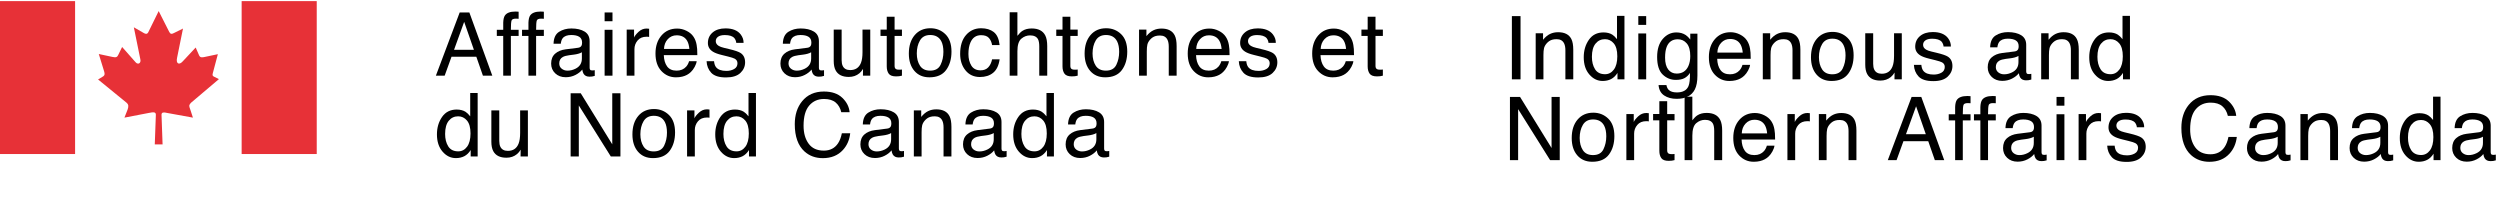 <?xml version="1.0" encoding="UTF-8"?> <svg xmlns="http://www.w3.org/2000/svg" xmlns:xlink="http://www.w3.org/1999/xlink" version="1.1" id="Layer_1" x="0px" y="0px" width="340.367px" height="27.573px" viewBox="0 -0.152 340.367 27.573" xml:space="preserve"> <g> <g> <rect fill="#E73137" width="10.223" height="20.818"></rect> </g> <g> <rect x="32.899" fill="#E73137" width="10.223" height="20.818"></rect> </g> <g> <path fill="#E73137" d="M20.143,4.328l1.461-2.973l1.45,2.863c0.181,0.303,0.326,0.278,0.616,0.133l1.245-0.616l-0.81,3.999 c-0.169,0.785,0.278,1.016,0.761,0.482l1.776-1.896l0.47,1.075c0.158,0.326,0.399,0.277,0.713,0.217l1.836-0.387l-0.616,2.32 l-0.013,0.048c-0.072,0.303-0.217,0.556,0.122,0.701l0.652,0.326l-3.782,3.203c-0.386,0.396-0.253,0.52-0.108,0.967l0.35,1.073 l-3.527-0.641c-0.435-0.109-0.737-0.109-0.749,0.241l0.145,4.047h-1.062l0.146-4.034c0-0.397-0.303-0.388-1.016-0.241 l-3.262,0.628l0.423-1.073c0.144-0.412,0.181-0.689-0.146-0.967l-3.866-3.155l0.713-0.435c0.206-0.157,0.217-0.326,0.109-0.677 l-0.725-2.355l1.861,0.398c0.519,0.121,0.664,0,0.796-0.29l0.52-1.063l1.836,2.079c0.327,0.386,0.786,0.132,0.641-0.424 l-0.882-4.337l1.365,0.785c0.217,0.133,0.447,0.17,0.58-0.084"></path> </g> </g> <g> <path d="M62.585,1.544h1.316l3.124,8.607h-1.277L64.85,7.573h-3.377l-0.934,2.578h-1.195L62.585,1.544z M64.519,6.624l-1.325-3.803 l-1.377,3.803H64.519z"></path> <path d="M68.741,1.96c0.246-0.359,0.721-0.539,1.424-0.539c0.066,0,0.135,0.002,0.205,0.006s0.15,0.01,0.24,0.018v0.961 c-0.11-0.008-0.19-0.013-0.24-0.015c-0.05-0.002-0.096-0.003-0.14-0.003c-0.324,0-0.518,0.083-0.581,0.249 s-0.095,0.589-0.095,1.269h1.055v0.832h-1.055v5.414h-1.043V4.737H67.64V3.905h0.873V2.921C68.528,2.483,68.604,2.163,68.741,1.96z "></path> <path d="M72.176,1.96c0.246-0.359,0.721-0.539,1.424-0.539c0.066,0,0.135,0.002,0.205,0.006s0.15,0.01,0.24,0.018v0.961 c-0.11-0.008-0.19-0.013-0.24-0.015c-0.05-0.002-0.096-0.003-0.14-0.003c-0.324,0-0.518,0.083-0.581,0.249 s-0.095,0.589-0.095,1.269h1.055v0.832h-1.055v5.414h-1.043V4.737h-0.873V3.905h0.873V2.921C71.963,2.483,72.04,2.163,72.176,1.96z "></path> <path d="M78.693,6.354c0.242-0.031,0.404-0.133,0.486-0.304c0.047-0.095,0.07-0.229,0.07-0.406c0-0.36-0.128-0.622-0.383-0.785 c-0.255-0.163-0.621-0.244-1.097-0.244c-0.55,0-0.939,0.149-1.169,0.447c-0.129,0.165-0.212,0.41-0.251,0.736h-0.984 c0.02-0.775,0.27-1.315,0.752-1.619s1.041-0.455,1.677-0.455c0.737,0,1.336,0.141,1.797,0.422c0.457,0.281,0.685,0.719,0.685,1.312 v3.615c0,0.109,0.022,0.197,0.067,0.264s0.14,0.1,0.284,0.1c0.047,0,0.1-0.003,0.158-0.009s0.121-0.015,0.188-0.026v0.779 c-0.164,0.047-0.289,0.076-0.375,0.088s-0.203,0.018-0.352,0.018c-0.363,0-0.627-0.129-0.791-0.387 c-0.086-0.137-0.146-0.33-0.182-0.58c-0.215,0.281-0.523,0.525-0.926,0.732s-0.846,0.311-1.33,0.311 c-0.582,0-1.058-0.177-1.427-0.529c-0.369-0.354-0.554-0.795-0.554-1.326c0-0.581,0.182-1.031,0.545-1.352 c0.363-0.319,0.84-0.517,1.43-0.591L78.693,6.354z M76.473,9.203c0.223,0.175,0.486,0.263,0.791,0.263 c0.371,0,0.73-0.086,1.078-0.258c0.586-0.284,0.879-0.75,0.879-1.397V6.962c-0.129,0.082-0.294,0.151-0.497,0.206 s-0.401,0.094-0.597,0.117L77.49,7.367c-0.382,0.051-0.669,0.131-0.862,0.239c-0.326,0.184-0.489,0.476-0.489,0.877 C76.139,8.788,76.25,9.027,76.473,9.203z"></path> <path d="M82.316,1.544h1.072v1.195h-1.072V1.544z M82.316,3.905h1.072v6.246h-1.072V3.905z"></path> <path d="M85.323,3.876h1.002V4.96c0.082-0.211,0.283-0.468,0.604-0.771s0.689-0.454,1.107-0.454c0.02,0,0.053,0.002,0.1,0.006 s0.127,0.012,0.24,0.023v1.113c-0.062-0.012-0.12-0.02-0.173-0.023s-0.11-0.006-0.173-0.006c-0.531,0-0.939,0.171-1.225,0.513 s-0.428,0.735-0.428,1.181v3.609h-1.055V3.876z"></path> <path d="M93.478,4.049c0.416,0.209,0.732,0.479,0.949,0.812c0.21,0.316,0.35,0.686,0.419,1.107c0.062,0.289,0.093,0.75,0.093,1.383 h-4.564c0.02,0.639,0.168,1.15,0.448,1.536c0.279,0.386,0.711,0.579,1.296,0.579c0.546,0,0.982-0.183,1.308-0.548 c0.182-0.211,0.311-0.457,0.387-0.735h1.037c-0.027,0.23-0.118,0.487-0.272,0.771s-0.327,0.515-0.517,0.694 c-0.318,0.312-0.711,0.523-1.18,0.633c-0.252,0.062-0.537,0.094-0.855,0.094c-0.776,0-1.434-0.284-1.974-0.853 c-0.54-0.568-0.81-1.364-0.81-2.388c0-1.008,0.271-1.826,0.815-2.455c0.543-0.629,1.254-0.943,2.131-0.943 C92.634,3.735,93.063,3.84,93.478,4.049z M93.856,6.513c-0.042-0.457-0.142-0.822-0.296-1.096 c-0.287-0.508-0.765-0.762-1.435-0.762c-0.48,0-0.883,0.175-1.208,0.524s-0.498,0.794-0.517,1.333H93.856z"></path> <path d="M97.215,8.183c0.032,0.352,0.122,0.621,0.269,0.809c0.271,0.34,0.742,0.51,1.412,0.51c0.398,0,0.749-0.085,1.052-0.255 s0.455-0.433,0.455-0.788c0-0.27-0.121-0.475-0.363-0.615c-0.155-0.086-0.46-0.186-0.917-0.299l-0.852-0.211 c-0.544-0.133-0.945-0.281-1.203-0.445c-0.46-0.285-0.691-0.68-0.691-1.184c0-0.594,0.217-1.074,0.65-1.441 c0.433-0.367,1.016-0.551,1.749-0.551c0.958,0,1.649,0.277,2.072,0.832c0.265,0.352,0.394,0.73,0.386,1.137h-0.996 c-0.02-0.237-0.106-0.452-0.258-0.646c-0.248-0.276-0.678-0.414-1.29-0.414c-0.408,0-0.717,0.076-0.927,0.228 C97.554,5,97.449,5.2,97.449,5.449c0,0.272,0.138,0.49,0.414,0.654c0.159,0.097,0.394,0.183,0.704,0.257l0.71,0.17 c0.772,0.184,1.29,0.361,1.552,0.533c0.41,0.27,0.615,0.693,0.615,1.271c0,0.559-0.215,1.041-0.644,1.447 c-0.429,0.406-1.083,0.609-1.961,0.609c-0.945,0-1.614-0.212-2.008-0.636s-0.604-0.948-0.632-1.573H97.215z"></path> <path d="M109.909,6.354c0.242-0.031,0.404-0.133,0.486-0.304c0.047-0.095,0.07-0.229,0.07-0.406c0-0.36-0.128-0.622-0.383-0.785 c-0.255-0.163-0.621-0.244-1.097-0.244c-0.55,0-0.939,0.149-1.169,0.447c-0.129,0.165-0.212,0.41-0.251,0.736h-0.984 c0.02-0.775,0.27-1.315,0.752-1.619s1.041-0.455,1.677-0.455c0.737,0,1.336,0.141,1.797,0.422c0.457,0.281,0.685,0.719,0.685,1.312 v3.615c0,0.109,0.022,0.197,0.067,0.264s0.14,0.1,0.284,0.1c0.047,0,0.1-0.003,0.158-0.009s0.121-0.015,0.188-0.026v0.779 c-0.164,0.047-0.289,0.076-0.375,0.088s-0.203,0.018-0.352,0.018c-0.363,0-0.627-0.129-0.791-0.387 c-0.086-0.137-0.146-0.33-0.182-0.58c-0.215,0.281-0.523,0.525-0.926,0.732s-0.846,0.311-1.33,0.311 c-0.582,0-1.058-0.177-1.427-0.529c-0.369-0.354-0.554-0.795-0.554-1.326c0-0.581,0.182-1.031,0.545-1.352 c0.363-0.319,0.84-0.517,1.43-0.591L109.909,6.354z M107.688,9.203c0.223,0.175,0.486,0.263,0.791,0.263 c0.371,0,0.73-0.086,1.078-0.258c0.586-0.284,0.879-0.75,0.879-1.397V6.962c-0.129,0.082-0.294,0.151-0.497,0.206 s-0.401,0.094-0.597,0.117l-0.637,0.082c-0.382,0.051-0.669,0.131-0.862,0.239c-0.326,0.184-0.489,0.476-0.489,0.877 C107.354,8.788,107.466,9.027,107.688,9.203z"></path> <path d="M114.586,3.876v4.166c0,0.32,0.049,0.582,0.148,0.785c0.183,0.375,0.523,0.562,1.021,0.562 c0.715,0,1.202-0.328,1.461-0.984c0.141-0.352,0.211-0.834,0.211-1.447V3.876h1.055v6.275h-0.996l0.012-0.926 c-0.134,0.238-0.301,0.439-0.5,0.604c-0.395,0.328-0.874,0.492-1.437,0.492c-0.878,0-1.476-0.299-1.794-0.896 c-0.172-0.32-0.259-0.748-0.259-1.283V3.876H114.586z"></path> <path d="M120.729,2.124h1.066v1.752h1.002v0.861h-1.002v4.096c0,0.219,0.074,0.365,0.223,0.439c0.082,0.043,0.219,0.064,0.41,0.064 c0.051,0,0.105-0.001,0.164-0.004s0.127-0.009,0.205-0.02v0.838c-0.121,0.035-0.247,0.061-0.378,0.076s-0.272,0.023-0.425,0.023 c-0.492,0-0.826-0.126-1.002-0.378s-0.264-0.579-0.264-0.981V4.737h-0.85V3.876h0.85V2.124z"></path> <path d="M128.71,4.502c0.555,0.539,0.832,1.331,0.832,2.377c0,1.011-0.245,1.847-0.733,2.506c-0.488,0.659-1.247,0.989-2.274,0.989 c-0.857,0-1.538-0.292-2.042-0.875c-0.504-0.584-0.756-1.367-0.756-2.351c0-1.054,0.266-1.893,0.797-2.518 c0.532-0.624,1.245-0.937,2.141-0.937C127.477,3.694,128.156,3.964,128.71,4.502z M128.056,8.673 c0.257-0.528,0.385-1.117,0.385-1.765c0-0.585-0.093-1.061-0.278-1.428c-0.293-0.577-0.799-0.866-1.518-0.866 c-0.638,0-1.101,0.246-1.391,0.737c-0.29,0.492-0.435,1.085-0.435,1.779c0,0.667,0.145,1.223,0.435,1.668 c0.29,0.444,0.749,0.667,1.379,0.667C127.325,9.466,127.799,9.201,128.056,8.673z"></path> <path d="M135.295,4.21c0.443,0.344,0.71,0.936,0.8,1.775h-1.025c-0.062-0.387-0.205-0.708-0.428-0.964s-0.58-0.384-1.072-0.384 c-0.672,0-1.152,0.328-1.441,0.983c-0.188,0.425-0.281,0.95-0.281,1.574c0,0.628,0.133,1.156,0.398,1.586 c0.266,0.429,0.684,0.644,1.254,0.644c0.438,0,0.784-0.133,1.04-0.399s0.433-0.632,0.53-1.095h1.025 c-0.117,0.832-0.41,1.44-0.879,1.825s-1.068,0.577-1.799,0.577c-0.82,0-1.475-0.3-1.963-0.899s-0.732-1.349-0.732-2.247 c0-1.102,0.268-1.959,0.803-2.572s1.217-0.92,2.045-0.92C134.276,3.694,134.852,3.866,135.295,4.21z"></path> <path d="M137.461,1.515h1.055v3.211c0.25-0.316,0.475-0.539,0.674-0.668c0.34-0.223,0.764-0.334,1.271-0.334 c0.91,0,1.527,0.318,1.852,0.955c0.176,0.348,0.264,0.83,0.264,1.447v4.025h-1.084V6.196c0-0.461-0.059-0.799-0.176-1.014 c-0.191-0.344-0.551-0.516-1.078-0.516c-0.438,0-0.834,0.15-1.189,0.451s-0.533,0.869-0.533,1.705v3.328h-1.055V1.515z"></path> <path d="M144.658,2.124h1.066v1.752h1.002v0.861h-1.002v4.096c0,0.219,0.074,0.365,0.223,0.439c0.082,0.043,0.219,0.064,0.41,0.064 c0.051,0,0.105-0.001,0.164-0.004s0.127-0.009,0.205-0.02v0.838c-0.121,0.035-0.247,0.061-0.378,0.076s-0.272,0.023-0.425,0.023 c-0.492,0-0.826-0.126-1.002-0.378s-0.264-0.579-0.264-0.981V4.737h-0.85V3.876h0.85V2.124z"></path> <path d="M152.64,4.502c0.555,0.539,0.832,1.331,0.832,2.377c0,1.011-0.245,1.847-0.733,2.506c-0.488,0.659-1.247,0.989-2.274,0.989 c-0.857,0-1.538-0.292-2.042-0.875c-0.504-0.584-0.756-1.367-0.756-2.351c0-1.054,0.266-1.893,0.797-2.518 c0.532-0.624,1.245-0.937,2.141-0.937C151.407,3.694,152.085,3.964,152.64,4.502z M151.985,8.673 c0.257-0.528,0.385-1.117,0.385-1.765c0-0.585-0.093-1.061-0.278-1.428c-0.293-0.577-0.799-0.866-1.518-0.866 c-0.638,0-1.101,0.246-1.391,0.737c-0.29,0.492-0.435,1.085-0.435,1.779c0,0.667,0.145,1.223,0.435,1.668 c0.29,0.444,0.749,0.667,1.379,0.667C151.254,9.466,151.729,9.201,151.985,8.673z"></path> <path d="M155.079,3.876h1.002v0.891c0.297-0.367,0.611-0.631,0.943-0.791s0.701-0.24,1.107-0.24c0.891,0,1.492,0.311,1.805,0.932 c0.172,0.34,0.258,0.826,0.258,1.459v4.025h-1.072V6.196c0-0.383-0.057-0.691-0.17-0.926c-0.188-0.391-0.527-0.586-1.02-0.586 c-0.25,0-0.455,0.025-0.615,0.076c-0.289,0.086-0.543,0.258-0.762,0.516c-0.176,0.207-0.29,0.421-0.343,0.642 s-0.079,0.536-0.079,0.946v3.287h-1.055V3.876z"></path> <path d="M165.941,4.049c0.416,0.209,0.732,0.479,0.949,0.812c0.21,0.316,0.35,0.686,0.419,1.107 c0.062,0.289,0.093,0.75,0.093,1.383h-4.564c0.02,0.639,0.168,1.15,0.448,1.536c0.279,0.386,0.711,0.579,1.296,0.579 c0.546,0,0.982-0.183,1.308-0.548c0.182-0.211,0.311-0.457,0.387-0.735h1.037c-0.027,0.23-0.118,0.487-0.272,0.771 s-0.327,0.515-0.517,0.694c-0.318,0.312-0.711,0.523-1.18,0.633c-0.252,0.062-0.537,0.094-0.855,0.094 c-0.776,0-1.434-0.284-1.974-0.853c-0.54-0.568-0.81-1.364-0.81-2.388c0-1.008,0.271-1.826,0.815-2.455 c0.543-0.629,1.254-0.943,2.131-0.943C165.097,3.735,165.526,3.84,165.941,4.049z M166.319,6.513 c-0.042-0.457-0.142-0.822-0.296-1.096c-0.287-0.508-0.765-0.762-1.435-0.762c-0.48,0-0.883,0.175-1.208,0.524 s-0.498,0.794-0.517,1.333H166.319z"></path> <path d="M169.678,8.183c0.032,0.352,0.122,0.621,0.269,0.809c0.271,0.34,0.742,0.51,1.412,0.51c0.398,0,0.749-0.085,1.052-0.255 s0.455-0.433,0.455-0.788c0-0.27-0.121-0.475-0.363-0.615c-0.155-0.086-0.46-0.186-0.917-0.299l-0.852-0.211 c-0.544-0.133-0.945-0.281-1.203-0.445c-0.46-0.285-0.691-0.68-0.691-1.184c0-0.594,0.217-1.074,0.65-1.441 c0.433-0.367,1.016-0.551,1.749-0.551c0.958,0,1.649,0.277,2.072,0.832c0.265,0.352,0.394,0.73,0.386,1.137h-0.996 c-0.02-0.237-0.106-0.452-0.258-0.646c-0.248-0.276-0.678-0.414-1.29-0.414c-0.408,0-0.717,0.076-0.927,0.228 c-0.21,0.152-0.315,0.353-0.315,0.602c0,0.272,0.138,0.49,0.414,0.654c0.159,0.097,0.394,0.183,0.704,0.257l0.71,0.17 c0.772,0.184,1.29,0.361,1.552,0.533c0.41,0.27,0.615,0.693,0.615,1.271c0,0.559-0.215,1.041-0.644,1.447 c-0.429,0.406-1.083,0.609-1.961,0.609c-0.945,0-1.614-0.212-2.008-0.636s-0.604-0.948-0.632-1.573H169.678z"></path> <path d="M182.885,4.049c0.416,0.209,0.732,0.479,0.949,0.812c0.21,0.316,0.35,0.686,0.419,1.107 c0.062,0.289,0.093,0.75,0.093,1.383h-4.564c0.02,0.639,0.168,1.15,0.448,1.536c0.279,0.386,0.711,0.579,1.296,0.579 c0.546,0,0.982-0.183,1.308-0.548c0.182-0.211,0.311-0.457,0.387-0.735h1.037c-0.027,0.23-0.118,0.487-0.272,0.771 s-0.327,0.515-0.517,0.694c-0.318,0.312-0.711,0.523-1.18,0.633c-0.252,0.062-0.537,0.094-0.855,0.094 c-0.776,0-1.434-0.284-1.974-0.853c-0.54-0.568-0.81-1.364-0.81-2.388c0-1.008,0.271-1.826,0.815-2.455 c0.543-0.629,1.254-0.943,2.131-0.943C182.041,3.735,182.47,3.84,182.885,4.049z M183.263,6.513 c-0.042-0.457-0.142-0.822-0.296-1.096c-0.287-0.508-0.765-0.762-1.435-0.762c-0.48,0-0.883,0.175-1.208,0.524 s-0.498,0.794-0.517,1.333H183.263z"></path> <path d="M186.205,2.124h1.066v1.752h1.002v0.861h-1.002v4.096c0,0.219,0.074,0.365,0.223,0.439c0.082,0.043,0.219,0.064,0.41,0.064 c0.051,0,0.105-0.001,0.164-0.004s0.127-0.009,0.205-0.02v0.838c-0.121,0.035-0.247,0.061-0.378,0.076s-0.272,0.023-0.425,0.023 c-0.492,0-0.826-0.126-1.002-0.378s-0.264-0.579-0.264-0.981V4.737h-0.85V3.876h0.85V2.124z"></path> <path d="M63.381,15.069c0.187,0.117,0.399,0.322,0.636,0.615v-3.17h1.014v8.637h-0.949v-0.873c-0.245,0.387-0.535,0.666-0.87,0.838 c-0.335,0.172-0.718,0.258-1.15,0.258c-0.697,0-1.3-0.293-1.81-0.881s-0.765-1.371-0.765-2.348c0-0.914,0.232-1.705,0.697-2.375 c0.465-0.67,1.129-1.006,1.994-1.006C62.657,14.764,63.058,14.866,63.381,15.069z M61.027,19.774 c0.284,0.453,0.738,0.68,1.364,0.68c0.486,0,0.885-0.209,1.198-0.629s0.469-1.023,0.469-1.809c0-0.793-0.161-1.379-0.484-1.76 s-0.721-0.572-1.195-0.572c-0.528,0-0.957,0.203-1.285,0.609c-0.329,0.406-0.493,1.004-0.493,1.793 C60.601,18.758,60.743,19.321,61.027,19.774z"></path> <path d="M67.974,14.875v4.166c0,0.32,0.049,0.582,0.148,0.785c0.183,0.375,0.523,0.562,1.021,0.562 c0.715,0,1.202-0.328,1.461-0.984c0.141-0.352,0.211-0.834,0.211-1.447v-3.082h1.055v6.275h-0.996l0.012-0.926 c-0.134,0.238-0.301,0.439-0.5,0.604c-0.395,0.328-0.874,0.492-1.437,0.492c-0.878,0-1.476-0.299-1.794-0.896 c-0.172-0.32-0.259-0.748-0.259-1.283v-4.266H67.974z"></path> <path d="M77.691,12.543h1.374l4.292,6.955v-6.955h1.113v8.607h-1.31l-4.356-6.945v6.945h-1.113V12.543z"></path> <path d="M91.076,15.502c0.555,0.539,0.832,1.33,0.832,2.377c0,1.01-0.245,1.846-0.733,2.506c-0.488,0.658-1.247,0.988-2.274,0.988 c-0.857,0-1.538-0.291-2.042-0.875s-0.756-1.367-0.756-2.35c0-1.055,0.266-1.893,0.797-2.518c0.532-0.625,1.245-0.938,2.141-0.938 C89.842,14.694,90.521,14.963,91.076,15.502z M90.421,19.672c0.257-0.527,0.385-1.117,0.385-1.764c0-0.586-0.093-1.061-0.278-1.428 c-0.293-0.578-0.799-0.867-1.518-0.867c-0.638,0-1.101,0.246-1.391,0.738s-0.435,1.084-0.435,1.779 c0,0.666,0.145,1.223,0.435,1.668c0.29,0.443,0.749,0.666,1.379,0.666C89.69,20.465,90.164,20.202,90.421,19.672z"></path> <path d="M93.544,14.875h1.002v1.084c0.082-0.211,0.283-0.467,0.604-0.77s0.689-0.455,1.107-0.455c0.02,0,0.053,0.002,0.1,0.006 s0.127,0.012,0.24,0.023v1.113c-0.062-0.012-0.12-0.02-0.173-0.023s-0.11-0.006-0.173-0.006c-0.531,0-0.939,0.172-1.225,0.514 s-0.428,0.734-0.428,1.18v3.609h-1.055V14.875z"></path> <path d="M101.271,15.069c0.187,0.117,0.399,0.322,0.636,0.615v-3.17h1.014v8.637h-0.949v-0.873 c-0.245,0.387-0.535,0.666-0.87,0.838c-0.335,0.172-0.718,0.258-1.15,0.258c-0.697,0-1.3-0.293-1.81-0.881 s-0.765-1.371-0.765-2.348c0-0.914,0.232-1.705,0.697-2.375c0.465-0.67,1.129-1.006,1.994-1.006 C100.547,14.764,100.948,14.866,101.271,15.069z M98.917,19.774c0.284,0.453,0.738,0.68,1.364,0.68 c0.486,0,0.885-0.209,1.198-0.629s0.469-1.023,0.469-1.809c0-0.793-0.161-1.379-0.484-1.76s-0.721-0.572-1.195-0.572 c-0.528,0-0.957,0.203-1.285,0.609c-0.329,0.406-0.493,1.004-0.493,1.793C98.491,18.758,98.632,19.321,98.917,19.774z"></path> <path d="M114.683,13.17c0.594,0.574,0.925,1.227,0.99,1.957h-1.137c-0.126-0.555-0.379-0.994-0.757-1.318s-0.908-0.486-1.591-0.486 c-0.833,0-1.505,0.299-2.017,0.895s-0.768,1.51-0.768,2.742c0,1.008,0.231,1.826,0.693,2.453c0.462,0.629,1.152,0.941,2.069,0.941 c0.844,0,1.487-0.33,1.928-0.99c0.234-0.348,0.409-0.805,0.524-1.371h1.137c-0.101,0.906-0.433,1.666-0.996,2.279 c-0.676,0.738-1.587,1.107-2.734,1.107c-0.989,0-1.819-0.303-2.491-0.908c-0.884-0.801-1.326-2.039-1.326-3.711 c0-1.271,0.332-2.312,0.996-3.125c0.718-0.885,1.708-1.326,2.971-1.326C113.252,12.31,114.088,12.596,114.683,13.17z"></path> <path d="M120.796,17.354c0.242-0.031,0.404-0.133,0.486-0.305c0.047-0.094,0.07-0.229,0.07-0.406c0-0.359-0.128-0.621-0.383-0.785 c-0.255-0.162-0.621-0.244-1.097-0.244c-0.55,0-0.939,0.15-1.169,0.447c-0.129,0.166-0.212,0.41-0.251,0.736h-0.984 c0.02-0.775,0.27-1.314,0.752-1.619c0.482-0.303,1.041-0.455,1.677-0.455c0.737,0,1.336,0.141,1.797,0.422 c0.457,0.281,0.685,0.719,0.685,1.312v3.615c0,0.109,0.022,0.197,0.067,0.264s0.14,0.1,0.284,0.1c0.047,0,0.1-0.002,0.158-0.008 s0.121-0.016,0.188-0.027v0.779c-0.164,0.047-0.289,0.076-0.375,0.088s-0.203,0.018-0.352,0.018c-0.363,0-0.627-0.129-0.791-0.387 c-0.086-0.137-0.146-0.33-0.182-0.58c-0.215,0.281-0.523,0.525-0.926,0.732s-0.846,0.311-1.33,0.311 c-0.582,0-1.058-0.176-1.427-0.529s-0.554-0.795-0.554-1.326c0-0.58,0.182-1.031,0.545-1.352c0.363-0.318,0.84-0.516,1.43-0.59 L120.796,17.354z M118.575,20.204c0.223,0.174,0.486,0.262,0.791,0.262c0.371,0,0.73-0.086,1.078-0.258 c0.586-0.283,0.879-0.75,0.879-1.396v-0.85c-0.129,0.082-0.294,0.152-0.497,0.207s-0.401,0.094-0.597,0.117l-0.637,0.082 c-0.382,0.051-0.669,0.131-0.862,0.238c-0.326,0.184-0.489,0.477-0.489,0.877C118.241,19.788,118.353,20.028,118.575,20.204z"></path> <path d="M124.418,14.875h1.002v0.891c0.297-0.367,0.611-0.631,0.943-0.791s0.701-0.24,1.107-0.24c0.891,0,1.492,0.311,1.805,0.932 c0.172,0.34,0.258,0.826,0.258,1.459v4.025h-1.072v-3.955c0-0.383-0.057-0.691-0.17-0.926c-0.188-0.391-0.527-0.586-1.02-0.586 c-0.25,0-0.455,0.025-0.615,0.076c-0.289,0.086-0.543,0.258-0.762,0.516c-0.176,0.207-0.29,0.422-0.343,0.643 s-0.079,0.535-0.079,0.945v3.287h-1.055V14.875z"></path> <path d="M134.768,17.354c0.242-0.031,0.404-0.133,0.486-0.305c0.047-0.094,0.07-0.229,0.07-0.406c0-0.359-0.128-0.621-0.383-0.785 c-0.255-0.162-0.621-0.244-1.097-0.244c-0.55,0-0.939,0.15-1.169,0.447c-0.129,0.166-0.212,0.41-0.251,0.736h-0.984 c0.02-0.775,0.27-1.314,0.752-1.619c0.482-0.303,1.041-0.455,1.677-0.455c0.737,0,1.336,0.141,1.797,0.422 c0.457,0.281,0.685,0.719,0.685,1.312v3.615c0,0.109,0.022,0.197,0.067,0.264s0.14,0.1,0.284,0.1c0.047,0,0.1-0.002,0.158-0.008 s0.121-0.016,0.188-0.027v0.779c-0.164,0.047-0.289,0.076-0.375,0.088s-0.203,0.018-0.352,0.018c-0.363,0-0.627-0.129-0.791-0.387 c-0.086-0.137-0.146-0.33-0.182-0.58c-0.215,0.281-0.523,0.525-0.926,0.732s-0.846,0.311-1.33,0.311 c-0.582,0-1.058-0.176-1.427-0.529s-0.554-0.795-0.554-1.326c0-0.58,0.182-1.031,0.545-1.352c0.363-0.318,0.84-0.516,1.43-0.59 L134.768,17.354z M132.547,20.204c0.223,0.174,0.486,0.262,0.791,0.262c0.371,0,0.73-0.086,1.078-0.258 c0.586-0.283,0.879-0.75,0.879-1.396v-0.85c-0.129,0.082-0.294,0.152-0.497,0.207s-0.401,0.094-0.597,0.117l-0.637,0.082 c-0.382,0.051-0.669,0.131-0.862,0.238c-0.326,0.184-0.489,0.477-0.489,0.877C132.213,19.788,132.324,20.028,132.547,20.204z"></path> <path d="M141.838,15.069c0.187,0.117,0.399,0.322,0.636,0.615v-3.17h1.014v8.637h-0.949v-0.873 c-0.245,0.387-0.535,0.666-0.87,0.838c-0.335,0.172-0.718,0.258-1.15,0.258c-0.697,0-1.3-0.293-1.81-0.881 s-0.765-1.371-0.765-2.348c0-0.914,0.232-1.705,0.697-2.375c0.465-0.67,1.129-1.006,1.994-1.006 C141.114,14.764,141.515,14.866,141.838,15.069z M139.484,19.774c0.284,0.453,0.738,0.68,1.364,0.68 c0.486,0,0.885-0.209,1.198-0.629s0.469-1.023,0.469-1.809c0-0.793-0.161-1.379-0.484-1.76s-0.721-0.572-1.195-0.572 c-0.528,0-0.957,0.203-1.285,0.609c-0.329,0.406-0.493,1.004-0.493,1.793C139.058,18.758,139.2,19.321,139.484,19.774z"></path> <path d="M148.739,17.354c0.242-0.031,0.404-0.133,0.486-0.305c0.047-0.094,0.07-0.229,0.07-0.406c0-0.359-0.128-0.621-0.383-0.785 c-0.255-0.162-0.621-0.244-1.097-0.244c-0.55,0-0.939,0.15-1.169,0.447c-0.129,0.166-0.212,0.41-0.251,0.736h-0.984 c0.02-0.775,0.27-1.314,0.752-1.619c0.482-0.303,1.041-0.455,1.677-0.455c0.737,0,1.336,0.141,1.797,0.422 c0.457,0.281,0.685,0.719,0.685,1.312v3.615c0,0.109,0.022,0.197,0.067,0.264s0.14,0.1,0.284,0.1c0.047,0,0.1-0.002,0.158-0.008 s0.121-0.016,0.188-0.027v0.779c-0.164,0.047-0.289,0.076-0.375,0.088s-0.203,0.018-0.352,0.018c-0.363,0-0.627-0.129-0.791-0.387 c-0.086-0.137-0.146-0.33-0.182-0.58c-0.215,0.281-0.523,0.525-0.926,0.732s-0.846,0.311-1.33,0.311 c-0.582,0-1.058-0.176-1.427-0.529s-0.554-0.795-0.554-1.326c0-0.58,0.182-1.031,0.545-1.352c0.363-0.318,0.84-0.516,1.43-0.59 L148.739,17.354z M146.519,20.204c0.223,0.174,0.486,0.262,0.791,0.262c0.371,0,0.73-0.086,1.078-0.258 c0.586-0.283,0.879-0.75,0.879-1.396v-0.85c-0.129,0.082-0.294,0.152-0.497,0.207s-0.401,0.094-0.597,0.117l-0.637,0.082 c-0.382,0.051-0.669,0.131-0.862,0.238c-0.326,0.184-0.489,0.477-0.489,0.877C146.185,19.788,146.296,20.028,146.519,20.204z"></path> </g> <g> <path d="M205.838,2.042h1.178v8.607h-1.178V2.042z"></path> <path d="M209.08,4.374h1.002v0.891c0.297-0.367,0.611-0.631,0.943-0.791s0.701-0.24,1.107-0.24c0.891,0,1.492,0.311,1.805,0.932 c0.172,0.34,0.258,0.826,0.258,1.459v4.025h-1.072V6.694c0-0.383-0.057-0.691-0.17-0.926c-0.188-0.391-0.527-0.586-1.02-0.586 c-0.25,0-0.455,0.025-0.615,0.076c-0.289,0.086-0.543,0.258-0.762,0.516c-0.176,0.207-0.29,0.421-0.343,0.642 s-0.079,0.536-0.079,0.946v3.287h-1.055V4.374z"></path> <path d="M219.514,4.567c0.187,0.117,0.398,0.322,0.636,0.615v-3.17h1.014v8.637h-0.949V9.776c-0.245,0.387-0.535,0.666-0.87,0.838 c-0.334,0.172-0.718,0.258-1.149,0.258c-0.696,0-1.3-0.294-1.81-0.882s-0.765-1.37-0.765-2.347c0-0.914,0.232-1.706,0.697-2.376 c0.465-0.67,1.13-1.005,1.993-1.005C218.789,4.263,219.19,4.364,219.514,4.567z M217.159,9.272c0.284,0.453,0.738,0.68,1.364,0.68 c0.485,0,0.885-0.21,1.197-0.63c0.313-0.42,0.47-1.022,0.47-1.808c0-0.793-0.161-1.38-0.483-1.761 c-0.323-0.381-0.722-0.571-1.195-0.571c-0.529,0-0.957,0.203-1.286,0.609s-0.493,1.004-0.493,1.793 C216.733,8.257,216.875,8.819,217.159,9.272z"></path> <path d="M223.051,2.042h1.072v1.195h-1.072V2.042z M223.051,4.403h1.072v6.246h-1.072V4.403z"></path> <path d="M229.518,4.626c0.199,0.137,0.401,0.336,0.607,0.598V4.433h0.973v5.707c0,0.797-0.117,1.426-0.351,1.887 c-0.437,0.851-1.259,1.277-2.47,1.277c-0.674,0-1.24-0.15-1.699-0.453c-0.46-0.303-0.717-0.777-0.771-1.421h1.072 c0.051,0.281,0.151,0.498,0.303,0.65c0.237,0.234,0.61,0.352,1.119,0.352c0.805,0,1.33-0.285,1.579-0.855 c0.147-0.336,0.216-0.936,0.204-1.799c-0.21,0.32-0.463,0.559-0.759,0.715s-0.687,0.234-1.173,0.234 c-0.678,0-1.27-0.241-1.777-0.724s-0.762-1.28-0.762-2.394c0-1.051,0.256-1.871,0.768-2.461s1.129-0.885,1.854-0.885 C228.725,4.263,229.152,4.384,229.518,4.626z M229.646,5.757c-0.318-0.375-0.725-0.562-1.218-0.562 c-0.739,0-1.243,0.348-1.516,1.043c-0.144,0.371-0.216,0.857-0.216,1.459c0,0.707,0.143,1.245,0.429,1.614 c0.285,0.369,0.669,0.554,1.151,0.554c0.754,0,1.284-0.342,1.592-1.025c0.17-0.387,0.256-0.838,0.256-1.354 C230.125,6.708,229.966,6.132,229.646,5.757z"></path> <path d="M236.891,4.547c0.416,0.209,0.732,0.479,0.949,0.812c0.211,0.316,0.35,0.686,0.42,1.107 c0.062,0.289,0.094,0.75,0.094,1.383h-4.564c0.02,0.639,0.168,1.15,0.447,1.536s0.711,0.579,1.297,0.579 c0.546,0,0.982-0.183,1.308-0.548c0.183-0.211,0.312-0.457,0.388-0.735h1.037c-0.027,0.23-0.119,0.487-0.273,0.771 s-0.326,0.515-0.516,0.694c-0.318,0.312-0.712,0.523-1.181,0.633c-0.252,0.062-0.537,0.094-0.854,0.094 c-0.777,0-1.435-0.284-1.975-0.853c-0.539-0.568-0.809-1.364-0.809-2.388c0-1.008,0.271-1.826,0.814-2.455 c0.544-0.629,1.254-0.943,2.132-0.943C236.047,4.233,236.477,4.338,236.891,4.547z M237.27,7.011 c-0.043-0.457-0.143-0.822-0.297-1.096c-0.287-0.508-0.766-0.762-1.436-0.762c-0.48,0-0.883,0.175-1.208,0.524 s-0.497,0.794-0.517,1.333H237.27z"></path> <path d="M240.001,4.374h1.002v0.891c0.297-0.367,0.611-0.631,0.943-0.791s0.701-0.24,1.107-0.24c0.891,0,1.492,0.311,1.805,0.932 c0.172,0.34,0.258,0.826,0.258,1.459v4.025h-1.072V6.694c0-0.383-0.057-0.691-0.17-0.926c-0.188-0.391-0.527-0.586-1.02-0.586 c-0.25,0-0.455,0.025-0.615,0.076c-0.289,0.086-0.543,0.258-0.762,0.516c-0.176,0.207-0.29,0.421-0.343,0.642 s-0.079,0.536-0.079,0.946v3.287h-1.055V4.374z"></path> <path d="M251.533,5c0.555,0.539,0.832,1.331,0.832,2.377c0,1.011-0.244,1.847-0.732,2.506s-1.247,0.989-2.275,0.989 c-0.857,0-1.537-0.292-2.042-0.875c-0.505-0.584-0.757-1.367-0.757-2.351c0-1.054,0.266-1.893,0.797-2.518 c0.532-0.624,1.246-0.937,2.142-0.937C250.301,4.192,250.979,4.462,251.533,5z M250.879,9.171c0.257-0.528,0.385-1.117,0.385-1.765 c0-0.585-0.092-1.061-0.277-1.428c-0.294-0.577-0.8-0.866-1.518-0.866c-0.639,0-1.102,0.246-1.391,0.737 c-0.29,0.492-0.436,1.085-0.436,1.779c0,0.667,0.146,1.223,0.436,1.668c0.289,0.444,0.748,0.667,1.379,0.667 C250.148,9.964,250.622,9.699,250.879,9.171z"></path> <path d="M255.027,4.374V8.54c0,0.32,0.049,0.582,0.148,0.785c0.183,0.375,0.523,0.562,1.021,0.562c0.715,0,1.202-0.328,1.461-0.984 c0.141-0.352,0.211-0.834,0.211-1.447V4.374h1.055v6.275h-0.996l0.012-0.926c-0.135,0.238-0.301,0.439-0.5,0.604 c-0.395,0.328-0.875,0.492-1.438,0.492c-0.878,0-1.477-0.299-1.794-0.896c-0.173-0.32-0.259-0.748-0.259-1.283V4.374H255.027z"></path> <path d="M261.586,8.681c0.031,0.352,0.121,0.621,0.269,0.809c0.271,0.34,0.741,0.51,1.411,0.51c0.398,0,0.75-0.085,1.053-0.255 s0.455-0.433,0.455-0.788c0-0.27-0.121-0.475-0.363-0.615c-0.155-0.086-0.461-0.186-0.918-0.299l-0.852-0.211 c-0.543-0.133-0.944-0.281-1.202-0.445c-0.46-0.285-0.69-0.68-0.69-1.184c0-0.594,0.217-1.074,0.65-1.441 c0.433-0.367,1.016-0.551,1.748-0.551c0.958,0,1.648,0.277,2.072,0.832c0.266,0.352,0.395,0.73,0.387,1.137h-0.996 c-0.021-0.237-0.106-0.452-0.258-0.646c-0.248-0.276-0.678-0.414-1.29-0.414c-0.408,0-0.717,0.076-0.927,0.228 c-0.21,0.152-0.314,0.353-0.314,0.602c0,0.272,0.137,0.49,0.414,0.654c0.158,0.097,0.393,0.183,0.703,0.257l0.711,0.17 c0.771,0.184,1.289,0.361,1.553,0.533c0.41,0.27,0.615,0.693,0.615,1.271c0,0.559-0.215,1.041-0.645,1.447 c-0.429,0.406-1.082,0.609-1.961,0.609c-0.944,0-1.613-0.212-2.008-0.636c-0.393-0.424-0.604-0.948-0.631-1.573H261.586z"></path> <path d="M274.279,6.852c0.242-0.031,0.404-0.133,0.486-0.304c0.047-0.095,0.07-0.229,0.07-0.406c0-0.36-0.127-0.622-0.383-0.785 c-0.255-0.163-0.621-0.244-1.096-0.244c-0.551,0-0.939,0.149-1.17,0.447c-0.129,0.165-0.213,0.41-0.252,0.736h-0.984 c0.02-0.775,0.271-1.315,0.752-1.619c0.482-0.304,1.041-0.455,1.678-0.455c0.736,0,1.336,0.141,1.797,0.422 c0.456,0.281,0.684,0.719,0.684,1.312v3.615c0,0.109,0.023,0.197,0.068,0.264s0.139,0.1,0.283,0.1c0.047,0,0.1-0.003,0.158-0.009 s0.121-0.015,0.188-0.026v0.779c-0.164,0.047-0.289,0.076-0.375,0.088s-0.203,0.018-0.352,0.018c-0.363,0-0.627-0.129-0.791-0.387 c-0.086-0.137-0.146-0.33-0.182-0.58c-0.215,0.281-0.523,0.525-0.926,0.732s-0.846,0.311-1.33,0.311 c-0.582,0-1.057-0.177-1.426-0.529c-0.369-0.354-0.555-0.795-0.555-1.326c0-0.581,0.182-1.031,0.545-1.352 c0.363-0.319,0.84-0.517,1.43-0.591L274.279,6.852z M272.059,9.701c0.223,0.175,0.486,0.263,0.791,0.263 c0.371,0,0.73-0.086,1.078-0.258c0.586-0.284,0.879-0.75,0.879-1.397V7.46c-0.129,0.082-0.294,0.151-0.496,0.206 c-0.203,0.055-0.402,0.094-0.598,0.117l-0.637,0.082c-0.382,0.051-0.67,0.131-0.861,0.239c-0.326,0.184-0.49,0.476-0.49,0.877 C271.725,9.286,271.836,9.525,272.059,9.701z"></path> <path d="M277.902,4.374h1.002v0.891c0.297-0.367,0.611-0.631,0.943-0.791s0.701-0.24,1.107-0.24c0.891,0,1.492,0.311,1.805,0.932 c0.172,0.34,0.258,0.826,0.258,1.459v4.025h-1.072V6.694c0-0.383-0.057-0.691-0.17-0.926c-0.188-0.391-0.527-0.586-1.02-0.586 c-0.25,0-0.455,0.025-0.615,0.076c-0.289,0.086-0.543,0.258-0.762,0.516c-0.176,0.207-0.29,0.421-0.343,0.642 s-0.079,0.536-0.079,0.946v3.287h-1.055V4.374z"></path> <path d="M288.336,4.567c0.188,0.117,0.398,0.322,0.637,0.615v-3.17h1.014v8.637h-0.949V9.776c-0.246,0.387-0.535,0.666-0.87,0.838 s-0.718,0.258-1.149,0.258c-0.697,0-1.301-0.294-1.811-0.882s-0.764-1.37-0.764-2.347c0-0.914,0.232-1.706,0.697-2.376 s1.129-1.005,1.993-1.005C287.612,4.263,288.014,4.364,288.336,4.567z M285.982,9.272c0.283,0.453,0.738,0.68,1.363,0.68 c0.486,0,0.885-0.21,1.198-0.63s0.47-1.022,0.47-1.808c0-0.793-0.162-1.38-0.484-1.761s-0.721-0.571-1.195-0.571 c-0.528,0-0.957,0.203-1.285,0.609s-0.492,1.004-0.492,1.793C285.557,8.257,285.697,8.819,285.982,9.272z"></path> <path d="M205.574,13.042h1.374l4.292,6.955v-6.955h1.113v8.607h-1.31l-4.356-6.945v6.945h-1.113V13.042z"></path> <path d="M218.959,16c0.555,0.539,0.832,1.33,0.832,2.377c0,1.01-0.245,1.846-0.734,2.506c-0.488,0.658-1.246,0.988-2.274,0.988 c-0.857,0-1.538-0.291-2.042-0.875s-0.756-1.367-0.756-2.35c0-1.055,0.266-1.893,0.797-2.518c0.532-0.625,1.245-0.938,2.141-0.938 C217.725,15.192,218.404,15.461,218.959,16z M218.304,20.17c0.257-0.527,0.386-1.117,0.386-1.764c0-0.586-0.094-1.061-0.279-1.428 c-0.293-0.578-0.799-0.867-1.517-0.867c-0.638,0-1.101,0.246-1.391,0.738s-0.435,1.084-0.435,1.779 c0,0.666,0.145,1.223,0.435,1.668c0.29,0.443,0.749,0.666,1.379,0.666C217.572,20.963,218.047,20.7,218.304,20.17z"></path> <path d="M221.427,15.374h1.002v1.084c0.082-0.211,0.283-0.467,0.604-0.77s0.689-0.455,1.107-0.455c0.02,0,0.053,0.002,0.1,0.006 s0.127,0.012,0.24,0.023v1.113c-0.062-0.012-0.12-0.02-0.173-0.023s-0.11-0.006-0.173-0.006c-0.531,0-0.939,0.172-1.225,0.514 s-0.428,0.734-0.428,1.18v3.609h-1.055V15.374z"></path> <path d="M225.916,13.622h1.066v1.752h1.002v0.861h-1.002v4.096c0,0.219,0.074,0.365,0.223,0.439 c0.082,0.043,0.219,0.064,0.41,0.064c0.051,0,0.105,0,0.164-0.004c0.059-0.002,0.127-0.008,0.205-0.02v0.838 c-0.121,0.035-0.246,0.061-0.377,0.076s-0.273,0.023-0.426,0.023c-0.492,0-0.826-0.125-1.002-0.377s-0.264-0.58-0.264-0.982v-4.154 h-0.85v-0.861h0.85V13.622z"></path> <path d="M229.352,13.012h1.055v3.211c0.25-0.316,0.475-0.539,0.674-0.668c0.34-0.223,0.764-0.334,1.271-0.334 c0.91,0,1.527,0.318,1.852,0.955c0.176,0.348,0.264,0.83,0.264,1.447v4.025h-1.084v-3.955c0-0.461-0.059-0.799-0.176-1.014 c-0.191-0.344-0.551-0.516-1.078-0.516c-0.438,0-0.834,0.15-1.189,0.451s-0.533,0.869-0.533,1.705v3.328h-1.055V13.012z"></path> <path d="M240.213,15.547c0.416,0.209,0.732,0.479,0.949,0.811c0.211,0.316,0.35,0.686,0.42,1.107 c0.062,0.289,0.094,0.75,0.094,1.383h-4.564c0.02,0.639,0.168,1.15,0.447,1.537c0.279,0.385,0.711,0.578,1.297,0.578 c0.546,0,0.982-0.182,1.308-0.547c0.183-0.211,0.312-0.457,0.388-0.736h1.037c-0.027,0.23-0.119,0.488-0.273,0.771 s-0.326,0.514-0.516,0.693c-0.318,0.312-0.712,0.523-1.181,0.633c-0.252,0.062-0.537,0.094-0.854,0.094 c-0.777,0-1.435-0.283-1.975-0.852c-0.539-0.568-0.809-1.365-0.809-2.389c0-1.008,0.271-1.826,0.814-2.455 c0.544-0.629,1.254-0.943,2.132-0.943C239.369,15.233,239.799,15.338,240.213,15.547z M240.592,18.01 c-0.043-0.457-0.143-0.822-0.297-1.096c-0.287-0.508-0.766-0.762-1.436-0.762c-0.48,0-0.883,0.176-1.208,0.525 s-0.497,0.793-0.517,1.332H240.592z"></path> <path d="M243.353,15.374h1.002v1.084c0.082-0.211,0.283-0.467,0.604-0.77s0.689-0.455,1.107-0.455c0.02,0,0.053,0.002,0.1,0.006 s0.127,0.012,0.24,0.023v1.113c-0.062-0.012-0.12-0.02-0.173-0.023s-0.11-0.006-0.173-0.006c-0.531,0-0.939,0.172-1.225,0.514 s-0.428,0.734-0.428,1.18v3.609h-1.055V15.374z"></path> <path d="M247.631,15.374h1.002v0.891c0.297-0.367,0.611-0.631,0.943-0.791s0.701-0.24,1.107-0.24c0.891,0,1.492,0.311,1.805,0.932 c0.172,0.34,0.258,0.826,0.258,1.459v4.025h-1.072v-3.955c0-0.383-0.057-0.691-0.17-0.926c-0.188-0.391-0.527-0.586-1.02-0.586 c-0.25,0-0.455,0.025-0.615,0.076c-0.289,0.086-0.543,0.258-0.762,0.516c-0.176,0.207-0.289,0.422-0.342,0.643 s-0.08,0.535-0.08,0.945v3.287h-1.055V15.374z"></path> <path d="M260.26,13.042h1.316l3.123,8.607h-1.277l-0.898-2.578h-3.377l-0.934,2.578h-1.195L260.26,13.042z M262.193,18.122 l-1.326-3.803l-1.377,3.803H262.193z"></path> <path d="M266.415,13.458c0.246-0.359,0.721-0.539,1.424-0.539c0.066,0,0.135,0.002,0.205,0.006s0.15,0.01,0.24,0.018v0.961 c-0.11-0.008-0.19-0.012-0.239-0.014c-0.051-0.002-0.097-0.004-0.141-0.004c-0.323,0-0.518,0.084-0.58,0.25 s-0.095,0.588-0.095,1.268h1.055v0.832h-1.055v5.414h-1.043v-5.414h-0.873v-0.832h0.873v-0.984 C266.202,13.981,266.278,13.661,266.415,13.458z"></path> <path d="M269.85,13.458c0.246-0.359,0.721-0.539,1.424-0.539c0.066,0,0.135,0.002,0.205,0.006s0.15,0.01,0.24,0.018v0.961 c-0.109-0.008-0.189-0.012-0.239-0.014s-0.097-0.004-0.14-0.004c-0.324,0-0.518,0.084-0.58,0.25 c-0.063,0.166-0.096,0.588-0.096,1.268h1.055v0.832h-1.055v5.414h-1.043v-5.414h-0.873v-0.832h0.873v-0.984 C269.637,13.981,269.713,13.661,269.85,13.458z"></path> <path d="M276.367,17.852c0.242-0.031,0.404-0.133,0.486-0.305c0.047-0.094,0.07-0.229,0.07-0.406c0-0.359-0.128-0.621-0.383-0.785 c-0.256-0.162-0.621-0.244-1.097-0.244c-0.55,0-0.939,0.15-1.169,0.447c-0.129,0.166-0.213,0.41-0.252,0.736h-0.984 c0.02-0.775,0.27-1.314,0.752-1.619c0.482-0.303,1.041-0.455,1.677-0.455c0.737,0,1.337,0.141,1.797,0.422 c0.456,0.281,0.685,0.719,0.685,1.312v3.615c0,0.109,0.022,0.197,0.067,0.264s0.14,0.1,0.284,0.1c0.047,0,0.1-0.002,0.158-0.008 s0.121-0.016,0.188-0.027v0.779c-0.164,0.047-0.289,0.076-0.375,0.088s-0.203,0.018-0.352,0.018c-0.363,0-0.627-0.129-0.791-0.387 c-0.086-0.137-0.146-0.33-0.182-0.58c-0.215,0.281-0.523,0.525-0.926,0.732s-0.846,0.311-1.33,0.311 c-0.582,0-1.058-0.176-1.427-0.529s-0.554-0.795-0.554-1.326c0-0.58,0.182-1.031,0.545-1.352c0.363-0.318,0.84-0.516,1.43-0.59 L276.367,17.852z M274.146,20.702c0.223,0.174,0.486,0.262,0.791,0.262c0.371,0,0.73-0.086,1.078-0.258 c0.586-0.283,0.879-0.75,0.879-1.396v-0.85c-0.129,0.082-0.295,0.152-0.497,0.207s-0.401,0.094-0.597,0.117l-0.637,0.082 c-0.383,0.051-0.67,0.131-0.862,0.238c-0.326,0.184-0.489,0.477-0.489,0.877C273.812,20.286,273.924,20.526,274.146,20.702z"></path> <path d="M279.99,13.042h1.072v1.195h-1.072V13.042z M279.99,15.403h1.072v6.246h-1.072V15.403z"></path> <path d="M282.997,15.374h1.002v1.084c0.082-0.211,0.283-0.467,0.604-0.77s0.689-0.455,1.107-0.455c0.02,0,0.053,0.002,0.1,0.006 s0.127,0.012,0.24,0.023v1.113c-0.062-0.012-0.12-0.02-0.173-0.023s-0.11-0.006-0.173-0.006c-0.531,0-0.939,0.172-1.225,0.514 s-0.428,0.734-0.428,1.18v3.609h-1.055V15.374z"></path> <path d="M287.902,19.68c0.032,0.352,0.122,0.621,0.27,0.809c0.271,0.34,0.742,0.51,1.412,0.51c0.398,0,0.748-0.084,1.052-0.254 s0.454-0.434,0.454-0.789c0-0.27-0.121-0.475-0.363-0.615c-0.154-0.086-0.46-0.186-0.916-0.299l-0.852-0.211 c-0.545-0.133-0.945-0.281-1.203-0.445c-0.461-0.285-0.691-0.68-0.691-1.184c0-0.594,0.217-1.074,0.65-1.441 s1.017-0.551,1.749-0.551c0.958,0,1.649,0.277,2.072,0.832c0.265,0.352,0.394,0.73,0.386,1.137h-0.996 c-0.02-0.236-0.105-0.451-0.258-0.646c-0.248-0.275-0.678-0.414-1.289-0.414c-0.408,0-0.717,0.076-0.927,0.229 s-0.315,0.352-0.315,0.602c0,0.271,0.139,0.49,0.414,0.654c0.159,0.096,0.395,0.182,0.705,0.256l0.71,0.17 c0.772,0.184,1.29,0.361,1.552,0.533c0.41,0.27,0.615,0.693,0.615,1.271c0,0.559-0.215,1.041-0.643,1.447 c-0.43,0.406-1.084,0.609-1.961,0.609c-0.945,0-1.615-0.211-2.008-0.635c-0.395-0.424-0.604-0.949-0.633-1.574H287.902z"></path> <path d="M303.463,13.668c0.594,0.574,0.924,1.227,0.99,1.957h-1.137c-0.127-0.555-0.379-0.994-0.758-1.318 c-0.377-0.324-0.908-0.486-1.59-0.486c-0.833,0-1.506,0.299-2.018,0.895s-0.768,1.51-0.768,2.742c0,1.008,0.23,1.826,0.693,2.453 c0.462,0.629,1.152,0.941,2.068,0.941c0.845,0,1.488-0.33,1.929-0.99c0.234-0.348,0.409-0.805,0.524-1.371h1.137 c-0.102,0.906-0.434,1.666-0.996,2.279c-0.676,0.738-1.588,1.107-2.734,1.107c-0.988,0-1.818-0.303-2.49-0.908 c-0.885-0.801-1.326-2.039-1.326-3.711c0-1.271,0.332-2.312,0.996-3.125c0.718-0.885,1.708-1.326,2.971-1.326 C302.031,12.807,302.867,13.094,303.463,13.668z"></path> <path d="M309.575,17.852c0.242-0.031,0.404-0.133,0.486-0.305c0.047-0.094,0.07-0.229,0.07-0.406c0-0.359-0.128-0.621-0.383-0.785 c-0.255-0.162-0.621-0.244-1.097-0.244c-0.55,0-0.939,0.15-1.17,0.447c-0.129,0.166-0.212,0.41-0.251,0.736h-0.984 c0.02-0.775,0.271-1.314,0.752-1.619c0.481-0.303,1.041-0.455,1.677-0.455c0.737,0,1.336,0.141,1.797,0.422 c0.457,0.281,0.685,0.719,0.685,1.312v3.615c0,0.109,0.022,0.197,0.067,0.264s0.14,0.1,0.284,0.1c0.047,0,0.1-0.002,0.158-0.008 s0.121-0.016,0.188-0.027v0.779c-0.164,0.047-0.289,0.076-0.375,0.088s-0.203,0.018-0.352,0.018c-0.363,0-0.627-0.129-0.791-0.387 c-0.086-0.137-0.146-0.33-0.182-0.58c-0.215,0.281-0.523,0.525-0.926,0.732s-0.846,0.311-1.33,0.311 c-0.582,0-1.058-0.176-1.427-0.529s-0.554-0.795-0.554-1.326c0-0.58,0.182-1.031,0.545-1.352c0.363-0.318,0.84-0.516,1.43-0.59 L309.575,17.852z M307.354,20.702c0.223,0.174,0.486,0.262,0.791,0.262c0.371,0,0.73-0.086,1.078-0.258 c0.586-0.283,0.879-0.75,0.879-1.396v-0.85c-0.129,0.082-0.294,0.152-0.497,0.207s-0.401,0.094-0.597,0.117l-0.638,0.082 c-0.381,0.051-0.669,0.131-0.861,0.238c-0.326,0.184-0.489,0.477-0.489,0.877C307.021,20.286,307.132,20.526,307.354,20.702z"></path> <path d="M313.197,15.374h1.002v0.891c0.297-0.367,0.611-0.631,0.943-0.791s0.701-0.24,1.107-0.24c0.891,0,1.492,0.311,1.805,0.932 c0.172,0.34,0.258,0.826,0.258,1.459v4.025h-1.072v-3.955c0-0.383-0.057-0.691-0.17-0.926c-0.188-0.391-0.527-0.586-1.02-0.586 c-0.25,0-0.455,0.025-0.615,0.076c-0.289,0.086-0.543,0.258-0.762,0.516c-0.176,0.207-0.289,0.422-0.342,0.643 s-0.08,0.535-0.08,0.945v3.287h-1.055V15.374z"></path> <path d="M323.547,17.852c0.242-0.031,0.404-0.133,0.486-0.305c0.047-0.094,0.07-0.229,0.07-0.406c0-0.359-0.128-0.621-0.383-0.785 c-0.256-0.162-0.621-0.244-1.097-0.244c-0.55,0-0.939,0.15-1.169,0.447c-0.129,0.166-0.213,0.41-0.252,0.736h-0.984 c0.02-0.775,0.27-1.314,0.752-1.619c0.482-0.303,1.041-0.455,1.677-0.455c0.737,0,1.337,0.141,1.797,0.422 c0.456,0.281,0.685,0.719,0.685,1.312v3.615c0,0.109,0.022,0.197,0.067,0.264s0.14,0.1,0.284,0.1c0.047,0,0.1-0.002,0.158-0.008 s0.121-0.016,0.188-0.027v0.779c-0.164,0.047-0.289,0.076-0.375,0.088s-0.203,0.018-0.352,0.018c-0.363,0-0.627-0.129-0.791-0.387 c-0.086-0.137-0.146-0.33-0.182-0.58c-0.215,0.281-0.523,0.525-0.926,0.732s-0.846,0.311-1.33,0.311 c-0.582,0-1.058-0.176-1.427-0.529s-0.554-0.795-0.554-1.326c0-0.58,0.182-1.031,0.545-1.352c0.363-0.318,0.84-0.516,1.43-0.59 L323.547,17.852z M321.326,20.702c0.223,0.174,0.486,0.262,0.791,0.262c0.371,0,0.73-0.086,1.078-0.258 c0.586-0.283,0.879-0.75,0.879-1.396v-0.85c-0.129,0.082-0.295,0.152-0.497,0.207s-0.401,0.094-0.597,0.117l-0.637,0.082 c-0.383,0.051-0.67,0.131-0.862,0.238c-0.326,0.184-0.489,0.477-0.489,0.877C320.992,20.286,321.104,20.526,321.326,20.702z"></path> <path d="M330.617,15.567c0.188,0.117,0.398,0.322,0.637,0.615v-3.17h1.014v8.637h-0.949v-0.873 c-0.246,0.387-0.535,0.666-0.87,0.838s-0.718,0.258-1.149,0.258c-0.697,0-1.301-0.293-1.811-0.881s-0.764-1.371-0.764-2.348 c0-0.914,0.232-1.705,0.697-2.375s1.129-1.006,1.993-1.006C329.894,15.262,330.295,15.364,330.617,15.567z M328.264,20.272 c0.283,0.453,0.738,0.68,1.363,0.68c0.486,0,0.885-0.209,1.198-0.629s0.47-1.023,0.47-1.809c0-0.793-0.162-1.379-0.484-1.76 s-0.721-0.572-1.195-0.572c-0.528,0-0.957,0.203-1.285,0.609s-0.492,1.004-0.492,1.793 C327.838,19.256,327.979,19.819,328.264,20.272z"></path> <path d="M337.518,17.852c0.242-0.031,0.404-0.133,0.486-0.305c0.047-0.094,0.07-0.229,0.07-0.406c0-0.359-0.127-0.621-0.383-0.785 c-0.255-0.162-0.621-0.244-1.096-0.244c-0.551,0-0.939,0.15-1.17,0.447c-0.129,0.166-0.213,0.41-0.252,0.736h-0.984 c0.02-0.775,0.271-1.314,0.752-1.619c0.482-0.303,1.041-0.455,1.678-0.455c0.736,0,1.336,0.141,1.797,0.422 c0.456,0.281,0.684,0.719,0.684,1.312v3.615c0,0.109,0.023,0.197,0.068,0.264s0.139,0.1,0.283,0.1c0.047,0,0.1-0.002,0.158-0.008 s0.121-0.016,0.188-0.027v0.779c-0.164,0.047-0.289,0.076-0.375,0.088s-0.203,0.018-0.352,0.018c-0.363,0-0.627-0.129-0.791-0.387 c-0.086-0.137-0.146-0.33-0.182-0.58c-0.215,0.281-0.523,0.525-0.926,0.732s-0.846,0.311-1.33,0.311 c-0.582,0-1.057-0.176-1.426-0.529s-0.555-0.795-0.555-1.326c0-0.58,0.182-1.031,0.545-1.352c0.363-0.318,0.84-0.516,1.43-0.59 L337.518,17.852z M335.297,20.702c0.223,0.174,0.486,0.262,0.791,0.262c0.371,0,0.73-0.086,1.078-0.258 c0.586-0.283,0.879-0.75,0.879-1.396v-0.85c-0.129,0.082-0.294,0.152-0.496,0.207c-0.203,0.055-0.402,0.094-0.598,0.117 l-0.637,0.082c-0.382,0.051-0.67,0.131-0.861,0.238c-0.326,0.184-0.49,0.477-0.49,0.877 C334.963,20.286,335.074,20.526,335.297,20.702z"></path> </g> </svg> 